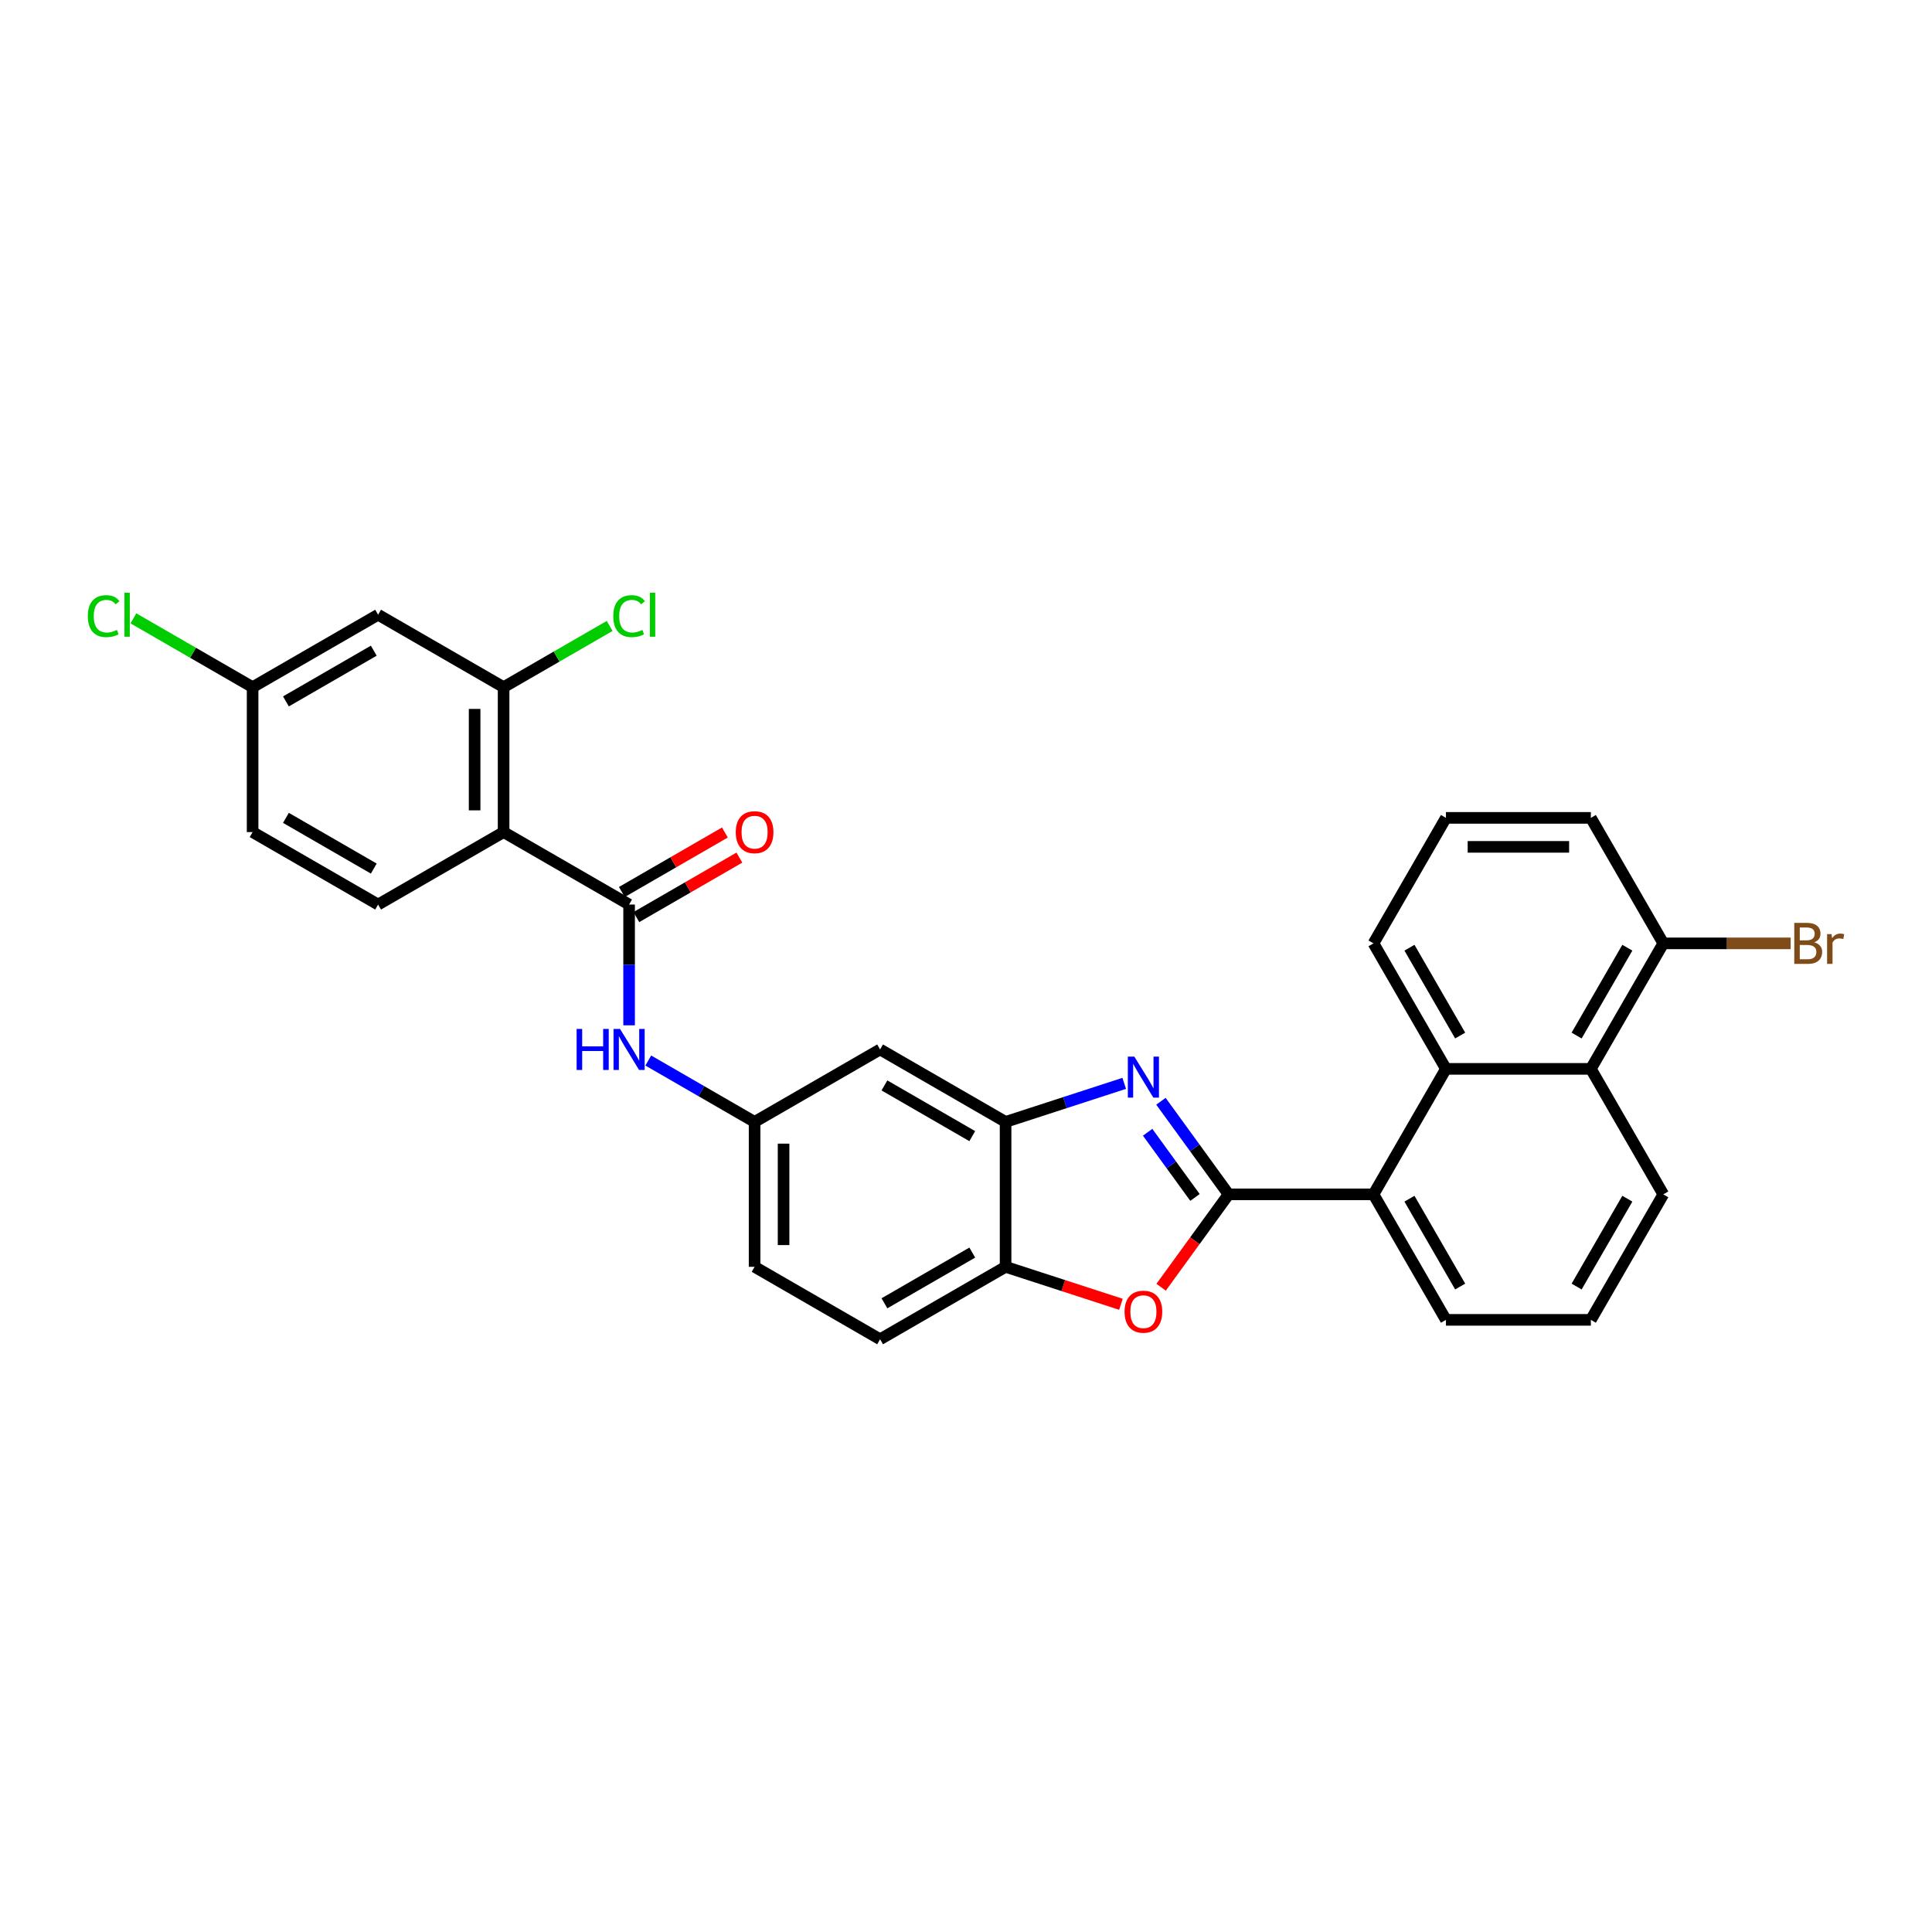 <?xml version='1.0' encoding='iso-8859-1'?>
<svg version='1.1' baseProfile='full'
              xmlns='http://www.w3.org/2000/svg'
                      xmlns:rdkit='http://www.rdkit.org/xml'
                      xmlns:xlink='http://www.w3.org/1999/xlink'
                  xml:space='preserve'
width='1000px' height='1000px' viewBox='0 0 1000 1000'>
<!-- END OF HEADER -->
<rect style='opacity:1.0;fill:#FFFFFF;stroke:none' width='1000' height='1000' x='0' y='0'> </rect>
<path class='bond-0' d='M 635.91,618.2 L 618.406,594.108' style='fill:none;fill-rule:evenodd;stroke:#000000;stroke-width:6px;stroke-linecap:butt;stroke-linejoin:miter;stroke-opacity:1' />
<path class='bond-0' d='M 618.406,594.108 L 600.902,570.016' style='fill:none;fill-rule:evenodd;stroke:#0000FF;stroke-width:6px;stroke-linecap:butt;stroke-linejoin:miter;stroke-opacity:1' />
<path class='bond-0' d='M 618.522,619.79 L 606.27,602.925' style='fill:none;fill-rule:evenodd;stroke:#000000;stroke-width:6px;stroke-linecap:butt;stroke-linejoin:miter;stroke-opacity:1' />
<path class='bond-0' d='M 606.27,602.925 L 594.017,586.061' style='fill:none;fill-rule:evenodd;stroke:#0000FF;stroke-width:6px;stroke-linecap:butt;stroke-linejoin:miter;stroke-opacity:1' />
<path class='bond-3' d='M 635.91,618.2 L 618.449,642.232' style='fill:none;fill-rule:evenodd;stroke:#000000;stroke-width:6px;stroke-linecap:butt;stroke-linejoin:miter;stroke-opacity:1' />
<path class='bond-3' d='M 618.449,642.232 L 600.989,666.265' style='fill:none;fill-rule:evenodd;stroke:#FF0000;stroke-width:6px;stroke-linecap:butt;stroke-linejoin:miter;stroke-opacity:1' />
<path class='bond-5' d='M 635.91,618.2 L 710.915,618.2' style='fill:none;fill-rule:evenodd;stroke:#000000;stroke-width:6px;stroke-linecap:butt;stroke-linejoin:miter;stroke-opacity:1' />
<path class='bond-4' d='M 581.892,560.747 L 551.191,570.722' style='fill:none;fill-rule:evenodd;stroke:#0000FF;stroke-width:6px;stroke-linecap:butt;stroke-linejoin:miter;stroke-opacity:1' />
<path class='bond-4' d='M 551.191,570.722 L 520.489,580.698' style='fill:none;fill-rule:evenodd;stroke:#000000;stroke-width:6px;stroke-linecap:butt;stroke-linejoin:miter;stroke-opacity:1' />
<path class='bond-1' d='M 260.664,430.688 L 325.62,468.19' style='fill:none;fill-rule:evenodd;stroke:#000000;stroke-width:6px;stroke-linecap:butt;stroke-linejoin:miter;stroke-opacity:1' />
<path class='bond-7' d='M 260.664,430.688 L 260.664,355.683' style='fill:none;fill-rule:evenodd;stroke:#000000;stroke-width:6px;stroke-linecap:butt;stroke-linejoin:miter;stroke-opacity:1' />
<path class='bond-7' d='M 245.663,419.437 L 245.663,366.934' style='fill:none;fill-rule:evenodd;stroke:#000000;stroke-width:6px;stroke-linecap:butt;stroke-linejoin:miter;stroke-opacity:1' />
<path class='bond-12' d='M 260.664,430.688 L 195.708,468.19' style='fill:none;fill-rule:evenodd;stroke:#000000;stroke-width:6px;stroke-linecap:butt;stroke-linejoin:miter;stroke-opacity:1' />
<path class='bond-2' d='M 325.62,468.19 L 325.62,499.445' style='fill:none;fill-rule:evenodd;stroke:#000000;stroke-width:6px;stroke-linecap:butt;stroke-linejoin:miter;stroke-opacity:1' />
<path class='bond-2' d='M 325.62,499.445 L 325.62,530.7' style='fill:none;fill-rule:evenodd;stroke:#0000FF;stroke-width:6px;stroke-linecap:butt;stroke-linejoin:miter;stroke-opacity:1' />
<path class='bond-15' d='M 329.371,474.686 L 356.036,459.291' style='fill:none;fill-rule:evenodd;stroke:#000000;stroke-width:6px;stroke-linecap:butt;stroke-linejoin:miter;stroke-opacity:1' />
<path class='bond-15' d='M 356.036,459.291 L 382.701,443.896' style='fill:none;fill-rule:evenodd;stroke:#FF0000;stroke-width:6px;stroke-linecap:butt;stroke-linejoin:miter;stroke-opacity:1' />
<path class='bond-15' d='M 321.87,461.695 L 348.535,446.3' style='fill:none;fill-rule:evenodd;stroke:#000000;stroke-width:6px;stroke-linecap:butt;stroke-linejoin:miter;stroke-opacity:1' />
<path class='bond-15' d='M 348.535,446.3 L 375.201,430.904' style='fill:none;fill-rule:evenodd;stroke:#FF0000;stroke-width:6px;stroke-linecap:butt;stroke-linejoin:miter;stroke-opacity:1' />
<path class='bond-8' d='M 580.197,675.103 L 550.343,665.403' style='fill:none;fill-rule:evenodd;stroke:#FF0000;stroke-width:6px;stroke-linecap:butt;stroke-linejoin:miter;stroke-opacity:1' />
<path class='bond-8' d='M 550.343,665.403 L 520.489,655.703' style='fill:none;fill-rule:evenodd;stroke:#000000;stroke-width:6px;stroke-linecap:butt;stroke-linejoin:miter;stroke-opacity:1' />
<path class='bond-11' d='M 520.489,580.698 L 455.533,543.195' style='fill:none;fill-rule:evenodd;stroke:#000000;stroke-width:6px;stroke-linecap:butt;stroke-linejoin:miter;stroke-opacity:1' />
<path class='bond-11' d='M 503.245,588.064 L 457.776,561.812' style='fill:none;fill-rule:evenodd;stroke:#000000;stroke-width:6px;stroke-linecap:butt;stroke-linejoin:miter;stroke-opacity:1' />
<path class='bond-30' d='M 520.489,580.698 L 520.489,655.703' style='fill:none;fill-rule:evenodd;stroke:#000000;stroke-width:6px;stroke-linecap:butt;stroke-linejoin:miter;stroke-opacity:1' />
<path class='bond-6' d='M 710.915,618.2 L 748.417,553.244' style='fill:none;fill-rule:evenodd;stroke:#000000;stroke-width:6px;stroke-linecap:butt;stroke-linejoin:miter;stroke-opacity:1' />
<path class='bond-25' d='M 710.915,618.2 L 748.417,683.156' style='fill:none;fill-rule:evenodd;stroke:#000000;stroke-width:6px;stroke-linecap:butt;stroke-linejoin:miter;stroke-opacity:1' />
<path class='bond-25' d='M 729.531,620.443 L 755.783,665.912' style='fill:none;fill-rule:evenodd;stroke:#000000;stroke-width:6px;stroke-linecap:butt;stroke-linejoin:miter;stroke-opacity:1' />
<path class='bond-10' d='M 748.417,553.244 L 823.422,553.244' style='fill:none;fill-rule:evenodd;stroke:#000000;stroke-width:6px;stroke-linecap:butt;stroke-linejoin:miter;stroke-opacity:1' />
<path class='bond-24' d='M 748.417,553.244 L 710.915,488.288' style='fill:none;fill-rule:evenodd;stroke:#000000;stroke-width:6px;stroke-linecap:butt;stroke-linejoin:miter;stroke-opacity:1' />
<path class='bond-24' d='M 755.783,536 L 729.531,490.531' style='fill:none;fill-rule:evenodd;stroke:#000000;stroke-width:6px;stroke-linecap:butt;stroke-linejoin:miter;stroke-opacity:1' />
<path class='bond-13' d='M 260.664,355.683 L 195.708,318.181' style='fill:none;fill-rule:evenodd;stroke:#000000;stroke-width:6px;stroke-linecap:butt;stroke-linejoin:miter;stroke-opacity:1' />
<path class='bond-19' d='M 260.664,355.683 L 288.11,339.838' style='fill:none;fill-rule:evenodd;stroke:#000000;stroke-width:6px;stroke-linecap:butt;stroke-linejoin:miter;stroke-opacity:1' />
<path class='bond-19' d='M 288.11,339.838 L 315.555,323.992' style='fill:none;fill-rule:evenodd;stroke:#00CC00;stroke-width:6px;stroke-linecap:butt;stroke-linejoin:miter;stroke-opacity:1' />
<path class='bond-17' d='M 520.489,655.703 L 455.533,693.205' style='fill:none;fill-rule:evenodd;stroke:#000000;stroke-width:6px;stroke-linecap:butt;stroke-linejoin:miter;stroke-opacity:1' />
<path class='bond-17' d='M 503.245,648.337 L 457.776,674.589' style='fill:none;fill-rule:evenodd;stroke:#000000;stroke-width:6px;stroke-linecap:butt;stroke-linejoin:miter;stroke-opacity:1' />
<path class='bond-9' d='M 335.551,548.929 L 363.064,564.813' style='fill:none;fill-rule:evenodd;stroke:#0000FF;stroke-width:6px;stroke-linecap:butt;stroke-linejoin:miter;stroke-opacity:1' />
<path class='bond-9' d='M 363.064,564.813 L 390.577,580.698' style='fill:none;fill-rule:evenodd;stroke:#000000;stroke-width:6px;stroke-linecap:butt;stroke-linejoin:miter;stroke-opacity:1' />
<path class='bond-16' d='M 823.422,553.244 L 860.924,488.288' style='fill:none;fill-rule:evenodd;stroke:#000000;stroke-width:6px;stroke-linecap:butt;stroke-linejoin:miter;stroke-opacity:1' />
<path class='bond-16' d='M 816.056,536 L 842.308,490.531' style='fill:none;fill-rule:evenodd;stroke:#000000;stroke-width:6px;stroke-linecap:butt;stroke-linejoin:miter;stroke-opacity:1' />
<path class='bond-31' d='M 823.422,553.244 L 860.924,618.2' style='fill:none;fill-rule:evenodd;stroke:#000000;stroke-width:6px;stroke-linecap:butt;stroke-linejoin:miter;stroke-opacity:1' />
<path class='bond-14' d='M 455.533,543.195 L 390.577,580.698' style='fill:none;fill-rule:evenodd;stroke:#000000;stroke-width:6px;stroke-linecap:butt;stroke-linejoin:miter;stroke-opacity:1' />
<path class='bond-20' d='M 195.708,468.19 L 130.752,430.688' style='fill:none;fill-rule:evenodd;stroke:#000000;stroke-width:6px;stroke-linecap:butt;stroke-linejoin:miter;stroke-opacity:1' />
<path class='bond-20' d='M 193.465,449.574 L 147.996,423.322' style='fill:none;fill-rule:evenodd;stroke:#000000;stroke-width:6px;stroke-linecap:butt;stroke-linejoin:miter;stroke-opacity:1' />
<path class='bond-34' d='M 195.708,318.181 L 130.752,355.683' style='fill:none;fill-rule:evenodd;stroke:#000000;stroke-width:6px;stroke-linecap:butt;stroke-linejoin:miter;stroke-opacity:1' />
<path class='bond-34' d='M 193.465,336.797 L 147.996,363.049' style='fill:none;fill-rule:evenodd;stroke:#000000;stroke-width:6px;stroke-linecap:butt;stroke-linejoin:miter;stroke-opacity:1' />
<path class='bond-32' d='M 390.577,580.698 L 390.577,655.703' style='fill:none;fill-rule:evenodd;stroke:#000000;stroke-width:6px;stroke-linecap:butt;stroke-linejoin:miter;stroke-opacity:1' />
<path class='bond-32' d='M 405.578,591.949 L 405.578,644.452' style='fill:none;fill-rule:evenodd;stroke:#000000;stroke-width:6px;stroke-linecap:butt;stroke-linejoin:miter;stroke-opacity:1' />
<path class='bond-22' d='M 860.924,488.288 L 893.881,488.288' style='fill:none;fill-rule:evenodd;stroke:#000000;stroke-width:6px;stroke-linecap:butt;stroke-linejoin:miter;stroke-opacity:1' />
<path class='bond-22' d='M 893.881,488.288 L 926.839,488.288' style='fill:none;fill-rule:evenodd;stroke:#7F4C19;stroke-width:6px;stroke-linecap:butt;stroke-linejoin:miter;stroke-opacity:1' />
<path class='bond-33' d='M 860.924,488.288 L 823.422,423.332' style='fill:none;fill-rule:evenodd;stroke:#000000;stroke-width:6px;stroke-linecap:butt;stroke-linejoin:miter;stroke-opacity:1' />
<path class='bond-21' d='M 455.533,693.205 L 390.577,655.703' style='fill:none;fill-rule:evenodd;stroke:#000000;stroke-width:6px;stroke-linecap:butt;stroke-linejoin:miter;stroke-opacity:1' />
<path class='bond-18' d='M 130.752,355.683 L 130.752,430.688' style='fill:none;fill-rule:evenodd;stroke:#000000;stroke-width:6px;stroke-linecap:butt;stroke-linejoin:miter;stroke-opacity:1' />
<path class='bond-23' d='M 130.752,355.683 L 99.902,337.872' style='fill:none;fill-rule:evenodd;stroke:#000000;stroke-width:6px;stroke-linecap:butt;stroke-linejoin:miter;stroke-opacity:1' />
<path class='bond-23' d='M 99.902,337.872 L 69.051,320.06' style='fill:none;fill-rule:evenodd;stroke:#00CC00;stroke-width:6px;stroke-linecap:butt;stroke-linejoin:miter;stroke-opacity:1' />
<path class='bond-28' d='M 710.915,488.288 L 748.417,423.332' style='fill:none;fill-rule:evenodd;stroke:#000000;stroke-width:6px;stroke-linecap:butt;stroke-linejoin:miter;stroke-opacity:1' />
<path class='bond-27' d='M 748.417,683.156 L 823.422,683.156' style='fill:none;fill-rule:evenodd;stroke:#000000;stroke-width:6px;stroke-linecap:butt;stroke-linejoin:miter;stroke-opacity:1' />
<path class='bond-26' d='M 860.924,618.2 L 823.422,683.156' style='fill:none;fill-rule:evenodd;stroke:#000000;stroke-width:6px;stroke-linecap:butt;stroke-linejoin:miter;stroke-opacity:1' />
<path class='bond-26' d='M 842.308,620.443 L 816.056,665.912' style='fill:none;fill-rule:evenodd;stroke:#000000;stroke-width:6px;stroke-linecap:butt;stroke-linejoin:miter;stroke-opacity:1' />
<path class='bond-29' d='M 748.417,423.332 L 823.422,423.332' style='fill:none;fill-rule:evenodd;stroke:#000000;stroke-width:6px;stroke-linecap:butt;stroke-linejoin:miter;stroke-opacity:1' />
<path class='bond-29' d='M 759.668,438.333 L 812.171,438.333' style='fill:none;fill-rule:evenodd;stroke:#000000;stroke-width:6px;stroke-linecap:butt;stroke-linejoin:miter;stroke-opacity:1' />
<path  class='atom-1' d='M 587.128 546.899
L 594.088 558.15
Q 594.778 559.26, 595.888 561.27
Q 596.998 563.28, 597.058 563.4
L 597.058 546.899
L 599.878 546.899
L 599.878 568.141
L 596.968 568.141
L 589.498 555.84
Q 588.628 554.4, 587.698 552.75
Q 586.798 551.1, 586.527 550.59
L 586.527 568.141
L 583.767 568.141
L 583.767 546.899
L 587.128 546.899
' fill='#0000FF'/>
<path  class='atom-4' d='M 582.072 678.94
Q 582.072 673.84, 584.592 670.99
Q 587.113 668.14, 591.823 668.14
Q 596.533 668.14, 599.053 670.99
Q 601.573 673.84, 601.573 678.94
Q 601.573 684.101, 599.023 687.041
Q 596.473 689.951, 591.823 689.951
Q 587.143 689.951, 584.592 687.041
Q 582.072 684.131, 582.072 678.94
M 591.823 687.551
Q 595.063 687.551, 596.803 685.391
Q 598.573 683.201, 598.573 678.94
Q 598.573 674.77, 596.803 672.67
Q 595.063 670.54, 591.823 670.54
Q 588.583 670.54, 586.813 672.64
Q 585.072 674.74, 585.072 678.94
Q 585.072 683.231, 586.813 685.391
Q 588.583 687.551, 591.823 687.551
' fill='#FF0000'/>
<path  class='atom-10' d='M 298.454 532.575
L 301.334 532.575
L 301.334 541.605
L 312.195 541.605
L 312.195 532.575
L 315.075 532.575
L 315.075 553.816
L 312.195 553.816
L 312.195 544.005
L 301.334 544.005
L 301.334 553.816
L 298.454 553.816
L 298.454 532.575
' fill='#0000FF'/>
<path  class='atom-10' d='M 320.925 532.575
L 327.886 543.825
Q 328.576 544.935, 329.686 546.946
Q 330.796 548.956, 330.856 549.076
L 330.856 532.575
L 333.676 532.575
L 333.676 553.816
L 330.766 553.816
L 323.295 541.515
Q 322.425 540.075, 321.495 538.425
Q 320.595 536.775, 320.325 536.265
L 320.325 553.816
L 317.565 553.816
L 317.565 532.575
L 320.925 532.575
' fill='#0000FF'/>
<path  class='atom-16' d='M 380.826 430.748
Q 380.826 425.648, 383.346 422.797
Q 385.866 419.947, 390.577 419.947
Q 395.287 419.947, 397.807 422.797
Q 400.327 425.648, 400.327 430.748
Q 400.327 435.908, 397.777 438.849
Q 395.227 441.759, 390.577 441.759
Q 385.896 441.759, 383.346 438.849
Q 380.826 435.938, 380.826 430.748
M 390.577 439.359
Q 393.817 439.359, 395.557 437.198
Q 397.327 435.008, 397.327 430.748
Q 397.327 426.578, 395.557 424.478
Q 393.817 422.347, 390.577 422.347
Q 387.336 422.347, 385.566 424.448
Q 383.826 426.548, 383.826 430.748
Q 383.826 435.038, 385.566 437.198
Q 387.336 439.359, 390.577 439.359
' fill='#FF0000'/>
<path  class='atom-20' d='M 317.43 318.916
Q 317.43 313.635, 319.89 310.875
Q 322.38 308.085, 327.091 308.085
Q 331.471 308.085, 333.811 311.175
L 331.831 312.795
Q 330.121 310.545, 327.091 310.545
Q 323.88 310.545, 322.17 312.705
Q 320.49 314.835, 320.49 318.916
Q 320.49 323.116, 322.23 325.276
Q 324 327.436, 327.421 327.436
Q 329.761 327.436, 332.491 326.026
L 333.331 328.276
Q 332.221 328.996, 330.541 329.416
Q 328.861 329.836, 327.001 329.836
Q 322.38 329.836, 319.89 327.016
Q 317.43 324.196, 317.43 318.916
' fill='#00CC00'/>
<path  class='atom-20' d='M 336.391 306.795
L 339.151 306.795
L 339.151 329.566
L 336.391 329.566
L 336.391 306.795
' fill='#00CC00'/>
<path  class='atom-23' d='M 939.034 487.748
Q 941.075 488.318, 942.095 489.578
Q 943.145 490.808, 943.145 492.638
Q 943.145 495.578, 941.255 497.259
Q 939.394 498.909, 935.854 498.909
L 928.714 498.909
L 928.714 477.667
L 934.984 477.667
Q 938.614 477.667, 940.445 479.137
Q 942.275 480.607, 942.275 483.308
Q 942.275 486.518, 939.034 487.748
M 931.564 480.067
L 931.564 486.728
L 934.984 486.728
Q 937.084 486.728, 938.164 485.888
Q 939.274 485.018, 939.274 483.308
Q 939.274 480.067, 934.984 480.067
L 931.564 480.067
M 935.854 496.508
Q 937.924 496.508, 939.034 495.518
Q 940.145 494.528, 940.145 492.638
Q 940.145 490.898, 938.914 490.028
Q 937.714 489.128, 935.404 489.128
L 931.564 489.128
L 931.564 496.508
L 935.854 496.508
' fill='#7F4C19'/>
<path  class='atom-23' d='M 947.975 483.488
L 948.305 485.618
Q 949.925 483.218, 952.565 483.218
Q 953.405 483.218, 954.545 483.518
L 954.095 486.038
Q 952.805 485.738, 952.085 485.738
Q 950.825 485.738, 949.985 486.248
Q 949.175 486.728, 948.515 487.898
L 948.515 498.909
L 945.695 498.909
L 945.695 483.488
L 947.975 483.488
' fill='#7F4C19'/>
<path  class='atom-24' d='M 45.455 318.916
Q 45.455 313.635, 47.915 310.875
Q 50.405 308.085, 55.115 308.085
Q 59.495 308.085, 61.836 311.175
L 59.855 312.795
Q 58.145 310.545, 55.115 310.545
Q 51.905 310.545, 50.195 312.705
Q 48.515 314.835, 48.515 318.916
Q 48.515 323.116, 50.255 325.276
Q 52.025 327.436, 55.445 327.436
Q 57.785 327.436, 60.516 326.026
L 61.356 328.276
Q 60.245 328.996, 58.565 329.416
Q 56.885 329.836, 55.025 329.836
Q 50.405 329.836, 47.915 327.016
Q 45.455 324.196, 45.455 318.916
' fill='#00CC00'/>
<path  class='atom-24' d='M 64.416 306.795
L 67.176 306.795
L 67.176 329.566
L 64.416 329.566
L 64.416 306.795
' fill='#00CC00'/>
</svg>
